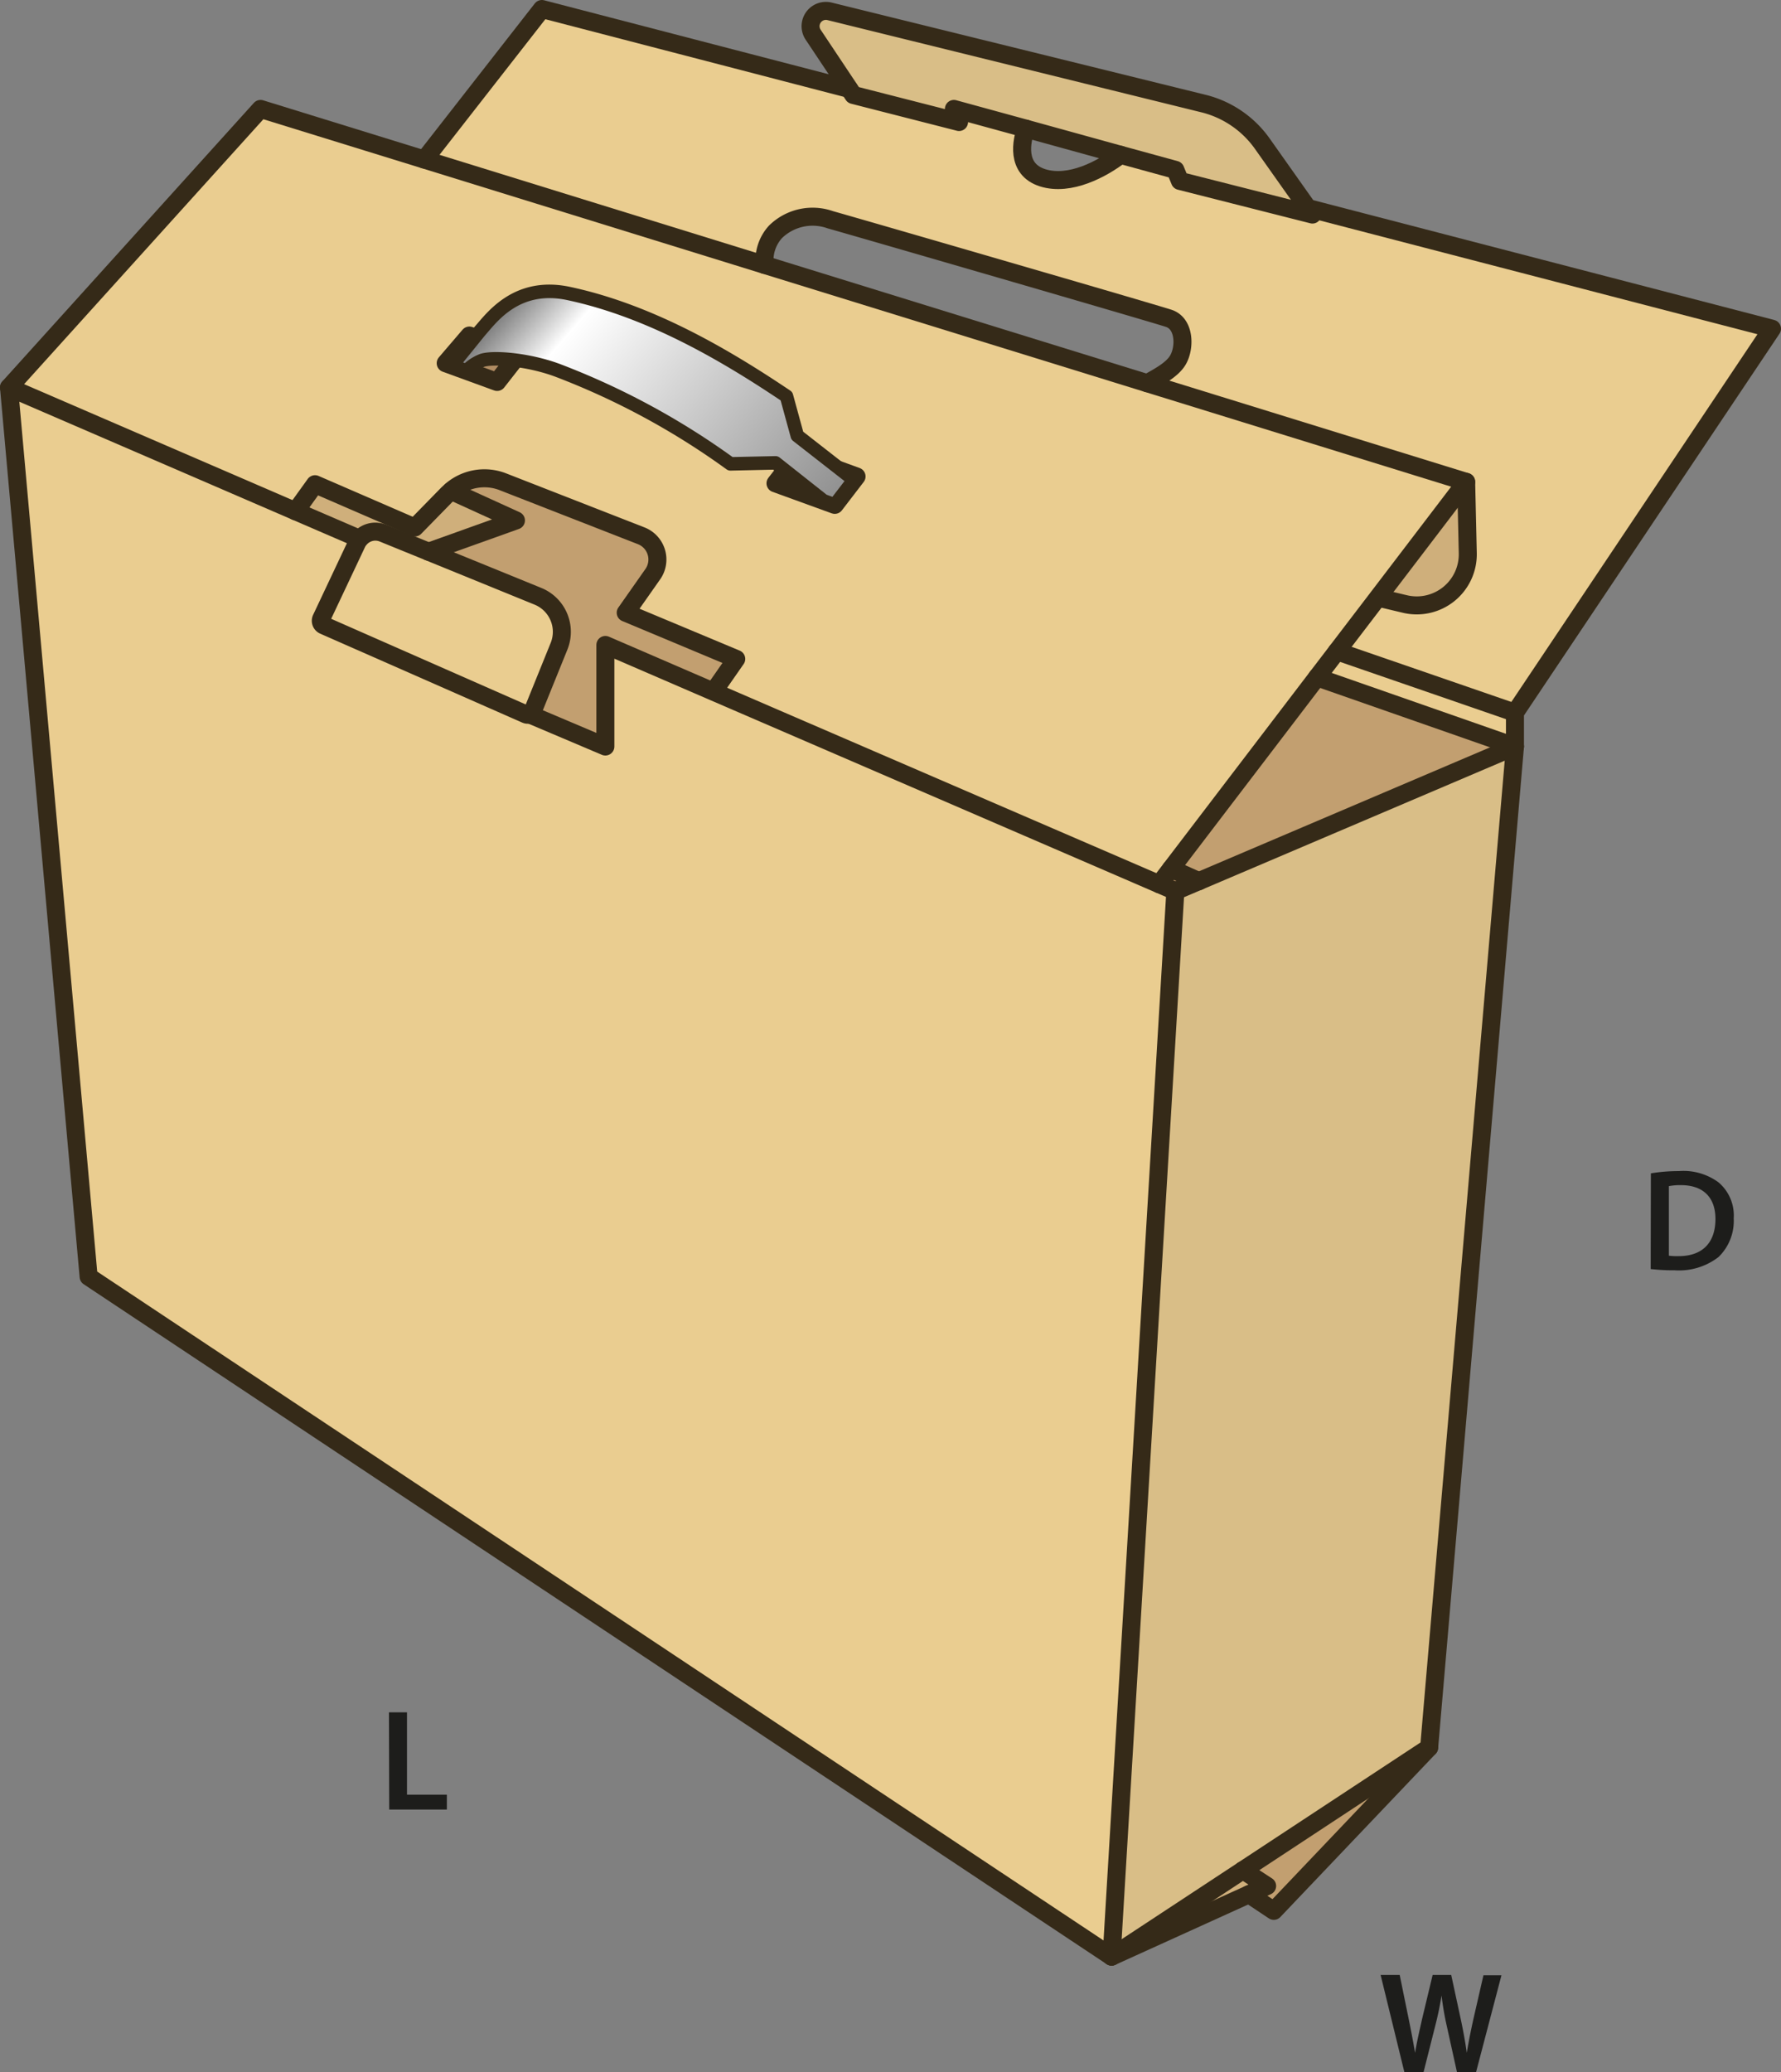 <svg xmlns="http://www.w3.org/2000/svg" xmlns:xlink="http://www.w3.org/1999/xlink" viewBox="0 0 197.76 229.97"><rect x="0" y="0" width="197.76" height="229.97" fill="#808080" stroke="none"/><defs><style>.a{fill:#b28d63;}.b{fill:#c29f70;}.c{fill:#cfaf7b;}.d{fill:#eacd90;}.e{fill:#d9be87;}.f{fill:none;stroke-width:2px;}.f,.g{stroke:#352a18;stroke-linecap:round;stroke-linejoin:round;}.g{stroke-width:1.5px;fill:url(#a);}.h{fill:#1d1d1b;}</style><linearGradient id="a" x1="57.79" y1="33.25" x2="89.78" y2="61.07" gradientUnits="userSpaceOnUse"><stop offset="0" stop-color="#757575"/><stop offset="0.18" stop-color="#fff"/><stop offset="1" stop-color="#8f8f8f"/></linearGradient></defs><polygon class="a" points="95.11 52.88 92.69 56.03 86.11 53.64 88.56 50.5 95.11 52.88"/><polygon class="a" points="57.66 39.25 55.2 42.39 49.49 40.31 52.12 37.24 57.66 39.25"/><polygon class="a" points="130.51 98.9 128.72 98.13 130.03 96.41 133.12 97.79 130.51 98.9"/><polygon class="b" points="158.69 193.95 141.44 212.07 138.68 210.23 140.7 209.31 138.01 207.56 158.69 193.95"/><polygon class="c" points="140.7 209.31 138.68 210.23 123.43 217.15 138.01 207.56 140.7 209.31"/><path class="c" d="M153.6,67.33l9.78-12.82.18,7.91a5.67,5.67,0,0,1-7,5.64l-2.94-.7Z" transform="translate(-0.58 -1.03)"/><path class="b" d="M67.8,83.88l-8.26-3.5.09-.21a.46.46,0,0,0,.09-.15l2.94-7.28a4.26,4.26,0,0,0-2.34-5.53L48.17,62.26l9.7-3.47-7.2-3.28a5.65,5.65,0,0,1,5.73-1l15.37,6a2.83,2.83,0,0,1,1.29,4.27l-3,4.27,12.27,5.13-2.5,3.59-12-5.2Z" transform="translate(-0.58 -1.03)"/><path class="c" d="M35.56,54.79l11.08,4.8,3.65-3.73.38-.35,7.2,3.28-9.7,3.47L43.11,60.2a2.26,2.26,0,0,0-2.6.66l-.06,0-7.05-3Z" transform="translate(-0.58 -1.03)"/><polygon class="d" points="168.22 79.1 168.22 82.85 146.24 75.17 148.45 72.28 168.22 79.1"/><polygon class="b" points="168.22 82.85 133.13 97.79 133.12 97.79 130.03 96.41 146.24 75.17 168.22 82.85"/><path class="e" d="M145.88,24.14l.47.66L131.6,21.11l-.51-1.23L125,18.21l-10.51-2.9-8-2.19.57,1.45-11.74-3-.46-.69-4-6a1.7,1.7,0,0,1,1.83-2.59l41.5,10.23a11.33,11.33,0,0,1,6.54,4.45Z" transform="translate(-0.58 -1.03)"/><path class="d" d="M94.85,10.89l.05,0,.46.69,11.74,3-.57-1.45,8,2.19c-.47,1.31-1.18,4.49,1.85,5.45s6.64-1,8.66-2.55l6.08,1.67.51,1.23,14.75,3.69-.47-.66,51.46,13.37L168.8,80.13,149,73.31l4.57-6,0,0,2.94.7a5.67,5.67,0,0,0,7-5.64l-.18-7.91L128,43.56c1.16-.66,2.73-1.45,3.39-2.55.81-1.34.82-4-1-4.65S95.43,26.16,92.78,25.42a5.89,5.89,0,0,0-6.09,1.34,4.71,4.71,0,0,0-1.2,3.67L47.7,18.74,60.75,2Z" transform="translate(-0.58 -1.03)"/><polygon class="e" points="168.22 82.85 158.69 193.95 138.01 207.56 123.43 217.15 130.51 98.9 133.12 97.79 133.13 97.79 168.22 82.85"/><path class="d" d="M163.38,54.51,153.6,67.33l-4.57,6-2.21,2.89L130.61,97.44l-1.31,1.72L79.84,77.81l2.5-3.59L70.07,69.09l3-4.27a2.83,2.83,0,0,0-1.29-4.27l-15.37-6a5.65,5.65,0,0,0-5.73,1l-.38.35-3.65,3.73-11.08-4.8-2.16,3L1.58,44,29.51,13.12,47.7,18.74,85.49,30.43,128,43.56ZM93.27,57.06l2.42-3.15-6.55-2.38-2.45,3.14ZM55.78,43.42l2.46-3.14-5.54-2-2.63,3.07Z" transform="translate(-0.58 -1.03)"/><path class="d" d="M60.32,67.21a4.26,4.26,0,0,1,2.34,5.53L59.72,80a.46.46,0,0,1-.09.15.57.57,0,0,1-.66.16L36.54,70.44a.56.56,0,0,1-.28-.76l3.94-8.35a1.82,1.82,0,0,1,.31-.47,2.26,2.26,0,0,1,2.6-.66l5.06,2.06Z" transform="translate(-0.58 -1.03)"/><path class="d" d="M59,80.33a.57.57,0,0,0,.66-.16l-.09.21,8.26,3.5V72.61l12,5.2L129.3,99.16l1.79.77L124,218.18,10.42,142.72,1.58,44,33.4,57.77l7.05,3,.06,0a1.82,1.82,0,0,0-.31.47l-3.94,8.35a.56.56,0,0,0,.28.76Z" transform="translate(-0.58 -1.03)"/><polyline class="f" points="39.87 59.78 32.82 56.74 1 43 9.84 141.69 123.43 217.15 130.51 98.9 128.72 98.13 79.26 76.78 67.22 71.58 67.22 82.85 58.96 79.35 58.94 79.34"/><polyline class="f" points="1 43 28.93 12.09 47.12 17.71 84.91 29.4 127.39 42.53 162.8 53.48 153.02 66.3 148.45 72.28 146.24 75.17 130.03 96.41 128.72 98.13"/><polyline class="f" points="133.13 97.79 168.22 82.85 158.69 193.95 138.01 207.56 123.43 217.15"/><line class="f" x1="130.51" y1="98.9" x2="133.12" y2="97.79"/><polyline class="f" points="145.3 23.11 196.76 36.48 168.22 79.1 168.22 82.85"/><polyline class="f" points="47.12 17.71 60.17 1 94.27 9.86"/><line class="f" x1="168.22" y1="79.1" x2="148.45" y2="72.28"/><line class="f" x1="146.24" y1="75.17" x2="168.22" y2="82.85"/><polyline class="f" points="138.01 207.56 140.7 209.31 138.68 210.23 123.43 217.15"/><polyline class="f" points="158.69 193.95 141.44 212.07 138.68 210.23"/><polyline class="f" points="130.03 96.41 133.12 97.79 133.13 97.79"/><path class="f" d="M114.5,15.31l-8-2.19.57,1.45-11.74-3-.46-.69-4-6a1.7,1.7,0,0,1,1.83-2.59l41.5,10.23a11.33,11.33,0,0,1,6.54,4.45l5.1,7.21.47.66L131.6,21.11l-.51-1.23L125,18.21Z" transform="translate(-0.58 -1.03)"/><path class="f" d="M114.5,15.31c-.47,1.31-1.18,4.49,1.85,5.45s6.64-1,8.66-2.55" transform="translate(-0.58 -1.03)"/><path class="f" d="M85.49,30.43a4.71,4.71,0,0,1,1.2-3.67,5.89,5.89,0,0,1,6.09-1.34c2.65.74,35.77,10.34,37.58,10.94s1.81,3.31,1,4.65c-.66,1.1-2.23,1.89-3.39,2.55" transform="translate(-0.58 -1.03)"/><polygon class="f" points="49.49 40.31 52.12 37.24 57.66 39.25 55.2 42.39 49.49 40.31"/><polygon class="f" points="86.11 53.64 88.56 50.5 95.11 52.88 92.69 56.03 86.11 53.64"/><path class="f" d="M40.51,60.86a2.26,2.26,0,0,1,2.6-.66l5.06,2.06,12.15,4.95a4.26,4.26,0,0,1,2.34,5.53L59.72,80a.46.46,0,0,1-.09.15.57.57,0,0,1-.66.16L36.54,70.44a.56.56,0,0,1-.28-.76l3.94-8.35A1.82,1.82,0,0,1,40.51,60.86Z" transform="translate(-0.58 -1.03)"/><path class="f" d="M33.4,57.77l2.16-3,11.08,4.8,3.65-3.73.38-.35a5.65,5.65,0,0,1,5.73-1l15.37,6a2.83,2.83,0,0,1,1.29,4.27l-3,4.27,12.27,5.13-2.5,3.59" transform="translate(-0.58 -1.03)"/><polyline class="f" points="50.09 54.48 57.29 57.76 47.59 61.23"/><path class="f" d="M163.38,54.51l.18,7.91a5.67,5.67,0,0,1-7,5.64l-2.94-.7" transform="translate(-0.58 -1.03)"/><path class="g" d="M53.86,37.77c1.24-1.37,4-5.41,9.85-4.17,9.41,2,18,7.24,24.2,11.4l1.2,4.38,6.29,4.91-2.13,2.77L92,56.6l-5.31-4.2-5,.11a82.93,82.93,0,0,0-19.2-10.38c-3.38-1.26-7.47-1.54-8.51-1.05a4.81,4.81,0,0,0-1.6,1.11l-1.62-.59Z" transform="translate(-0.58 -1.03)"/><path class="h" d="M183.89,131.25A19.08,19.08,0,0,1,187,131a6.57,6.57,0,0,1,4.4,1.25,4.81,4.81,0,0,1,1.69,4,5.57,5.57,0,0,1-1.69,4.29,7.17,7.17,0,0,1-4.88,1.47,21.55,21.55,0,0,1-2.65-.14Zm2,9.14a6.92,6.92,0,0,0,1.08.05c2.56,0,4.09-1.4,4.09-4.13,0-2.39-1.36-3.75-3.83-3.75a6.58,6.58,0,0,0-1.34.11Z" transform="translate(-0.58 -1.03)"/><path class="h" d="M156.52,231l-2.64-10.79H156l1,4.9c.27,1.31.53,2.69.71,3.76h0c.17-1.13.48-2.42.78-3.78l1.17-4.88h2.06l1.08,5c.27,1.28.49,2.49.65,3.65h0c.19-1.18.44-2.41.73-3.73l1.12-4.88h2L164.48,231h-2.12l-1.12-5.07a32,32,0,0,1-.59-3.43h0c-.19,1.15-.4,2.19-.72,3.43L158.65,231Z" transform="translate(-0.58 -1.03)"/><path class="h" d="M43.77,191.07h2v9.14h4.43v1.65h-6.4Z" transform="translate(-0.58 -1.03)"/></svg>